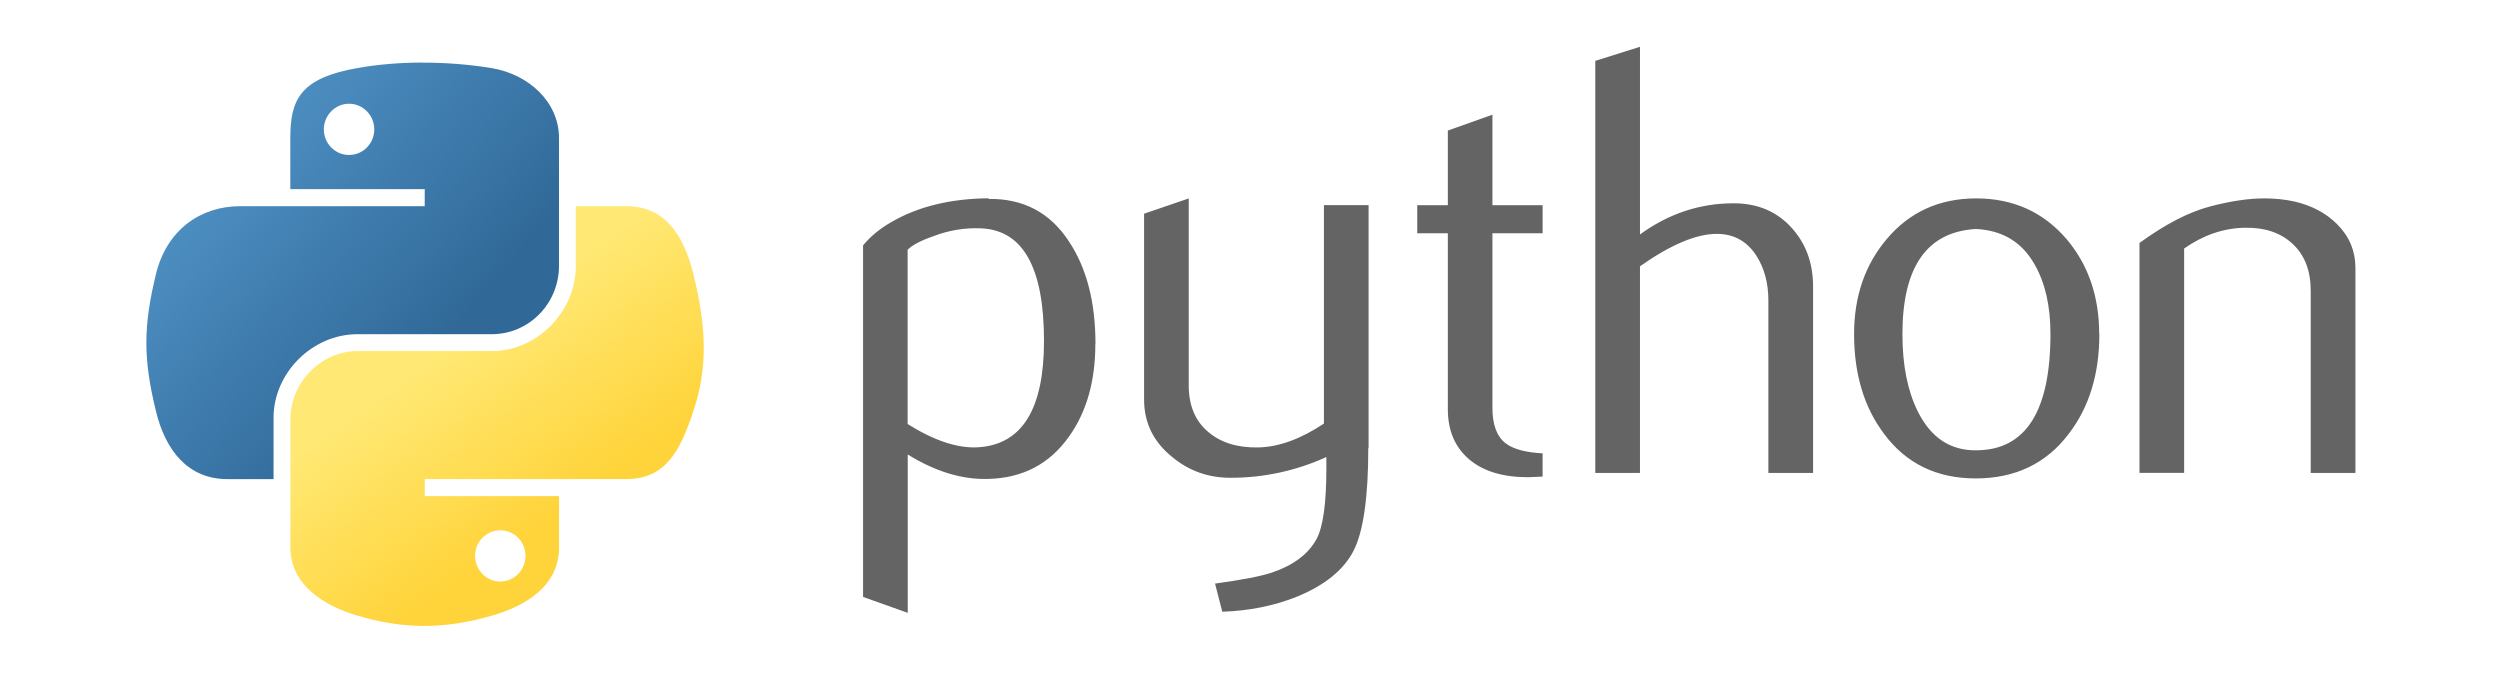 <svg xmlns="http://www.w3.org/2000/svg" width="177" height="48" viewBox="0 0 177 48" fill="none"><path d="M73.915 24.135C73.915 18.966 72.441 16.314 69.494 16.168C68.323 16.111 67.153 16.304 66.062 16.732C65.173 17.039 64.575 17.365 64.26 17.683V30.02C66.146 31.203 67.82 31.762 69.279 31.666C72.369 31.461 73.915 28.954 73.915 24.135ZM77.551 24.34C77.551 26.966 76.936 29.145 75.706 30.88C74.325 32.842 72.412 33.852 69.965 33.907C68.12 33.965 66.222 33.388 64.268 32.178V43.39L61.105 42.262V17.373C61.624 16.738 62.292 16.191 63.101 15.727C64.983 14.63 67.27 14.067 69.961 14.039L70.006 14.084C72.466 14.053 74.363 15.063 75.693 17.111C76.936 18.99 77.559 21.398 77.559 24.342L77.551 24.34ZM96.875 31.706C96.875 35.228 96.523 37.667 95.817 39.023C95.11 40.379 93.758 41.463 91.765 42.268C90.15 42.904 88.403 43.25 86.537 43.31L86.025 41.317C87.932 41.058 89.275 40.798 90.052 40.538C91.584 40.019 92.635 39.224 93.214 38.158C93.677 37.29 93.906 35.632 93.906 33.18V32.357C91.772 33.332 89.453 33.833 87.108 33.827C85.549 33.827 84.176 33.339 82.994 32.357C81.665 31.288 81.001 29.932 81.001 28.287V15.131L84.163 14.048V27.294C84.163 28.709 84.62 29.798 85.533 30.574C86.446 31.35 87.629 31.706 89.08 31.678C90.53 31.651 92.083 31.087 93.734 29.99V14.524H96.896V31.706H96.875ZM109.219 33.742L108.178 33.787C106.389 33.787 104.995 33.361 103.999 32.506C103.002 31.65 102.507 30.472 102.507 28.966V16.515H100.341V14.526H102.507V9.244L105.664 8.119V14.526H109.217V16.515H105.664V28.882C105.664 30.069 105.972 30.91 106.618 31.401C107.164 31.805 108.032 32.036 109.216 32.096V33.742H109.219ZM128.364 33.483H125.201V21.277C125.201 20.035 124.911 18.966 124.333 18.074C123.667 17.064 122.738 16.558 121.548 16.558C120.098 16.558 118.285 17.323 116.11 18.853V33.483H112.947V4.309L116.111 3.312V16.599C118.13 15.13 120.338 14.393 122.736 14.393C124.41 14.393 125.766 14.956 126.805 16.081C127.845 17.205 128.366 18.607 128.366 20.281V33.483L128.364 33.483ZM145.172 23.637C145.172 21.651 144.794 20.011 144.044 18.714C143.152 17.134 141.764 16.299 139.889 16.213C136.423 16.414 134.692 18.899 134.692 23.658C134.692 25.842 135.051 27.664 135.779 29.128C136.706 30.994 138.096 31.913 139.951 31.881C143.431 31.854 145.172 29.107 145.172 23.638V23.637ZM148.634 23.657C148.634 26.483 147.912 28.836 146.468 30.715C144.88 32.818 142.676 33.872 139.887 33.872C137.113 33.872 134.951 32.816 133.391 30.715C131.976 28.836 131.269 26.483 131.269 23.657C131.269 21 132.033 18.765 133.563 16.946C135.178 15.016 137.302 14.047 139.918 14.047C142.534 14.047 144.682 15.016 146.329 16.946C147.858 18.765 148.623 21 148.623 23.657H148.634ZM166.762 33.483H163.599V20.584C163.599 19.169 163.174 18.065 162.323 17.27C161.472 16.474 160.338 16.094 158.922 16.125C157.42 16.153 155.99 16.644 154.637 17.595V33.481H151.475V17.203C153.294 15.878 154.96 15.014 156.498 14.61C157.94 14.233 159.214 14.046 160.311 14.046C161.061 14.046 161.767 14.118 162.433 14.264C163.675 14.551 164.685 15.085 165.463 15.867C166.331 16.732 166.765 17.769 166.765 18.983V33.481L166.762 33.483Z" fill="#646464"></path><path d="M29.859 4.427C28.233 4.434 26.678 4.573 25.312 4.816C21.284 5.528 20.554 7.017 20.554 9.763V13.39H30.07V14.6H16.982C14.217 14.6 11.795 16.262 11.037 19.425C10.164 23.049 10.114 25.312 11.037 29.096C11.713 31.913 13.329 33.921 16.095 33.921H19.367V29.573C19.367 26.432 22.083 23.661 25.312 23.661H34.818C37.462 23.661 39.576 21.483 39.576 18.825V9.771C39.576 7.192 37.401 5.255 34.818 4.824C33.183 4.553 31.486 4.429 29.859 4.435V4.427ZM24.713 7.344C25.698 7.344 26.499 8.16 26.499 9.164C26.499 10.167 25.696 10.972 24.713 10.972C23.73 10.972 22.928 10.162 22.928 9.164C22.928 8.165 23.727 7.344 24.713 7.344Z" fill="url(#paint0_linear_249_2288)"></path><path d="M40.767 14.597V18.823C40.767 22.099 37.999 24.857 34.822 24.857H25.317C22.713 24.857 20.559 27.085 20.559 29.693V38.755C20.559 41.334 22.802 42.851 25.317 43.591C28.331 44.477 31.218 44.636 34.822 43.591C37.218 42.897 39.581 41.5 39.581 38.755V35.128H30.073V33.918H44.337C47.103 33.918 48.134 31.989 49.096 29.093C50.09 26.112 50.047 23.245 49.096 19.422C48.412 16.668 47.107 14.597 44.337 14.597H40.767ZM35.421 37.545C36.407 37.545 37.207 38.355 37.207 39.353C37.207 40.352 36.407 41.173 35.421 41.173C34.435 41.173 33.635 40.357 33.635 39.353C33.635 38.35 34.438 37.545 35.421 37.545Z" fill="url(#paint1_linear_249_2288)"></path><defs><linearGradient id="paint0_linear_249_2288" x1="10.367" y1="4.427" x2="32.134" y2="23.334" gradientUnits="userSpaceOnUse"><stop stop-color="#5A9FD4"></stop><stop offset="1" stop-color="#306998"></stop></linearGradient><linearGradient id="paint1_linear_249_2288" x1="35.191" y1="39.048" x2="27.419" y2="27.945" gradientUnits="userSpaceOnUse"><stop stop-color="#FFD43B"></stop><stop offset="1" stop-color="#FFE873"></stop></linearGradient></defs></svg>